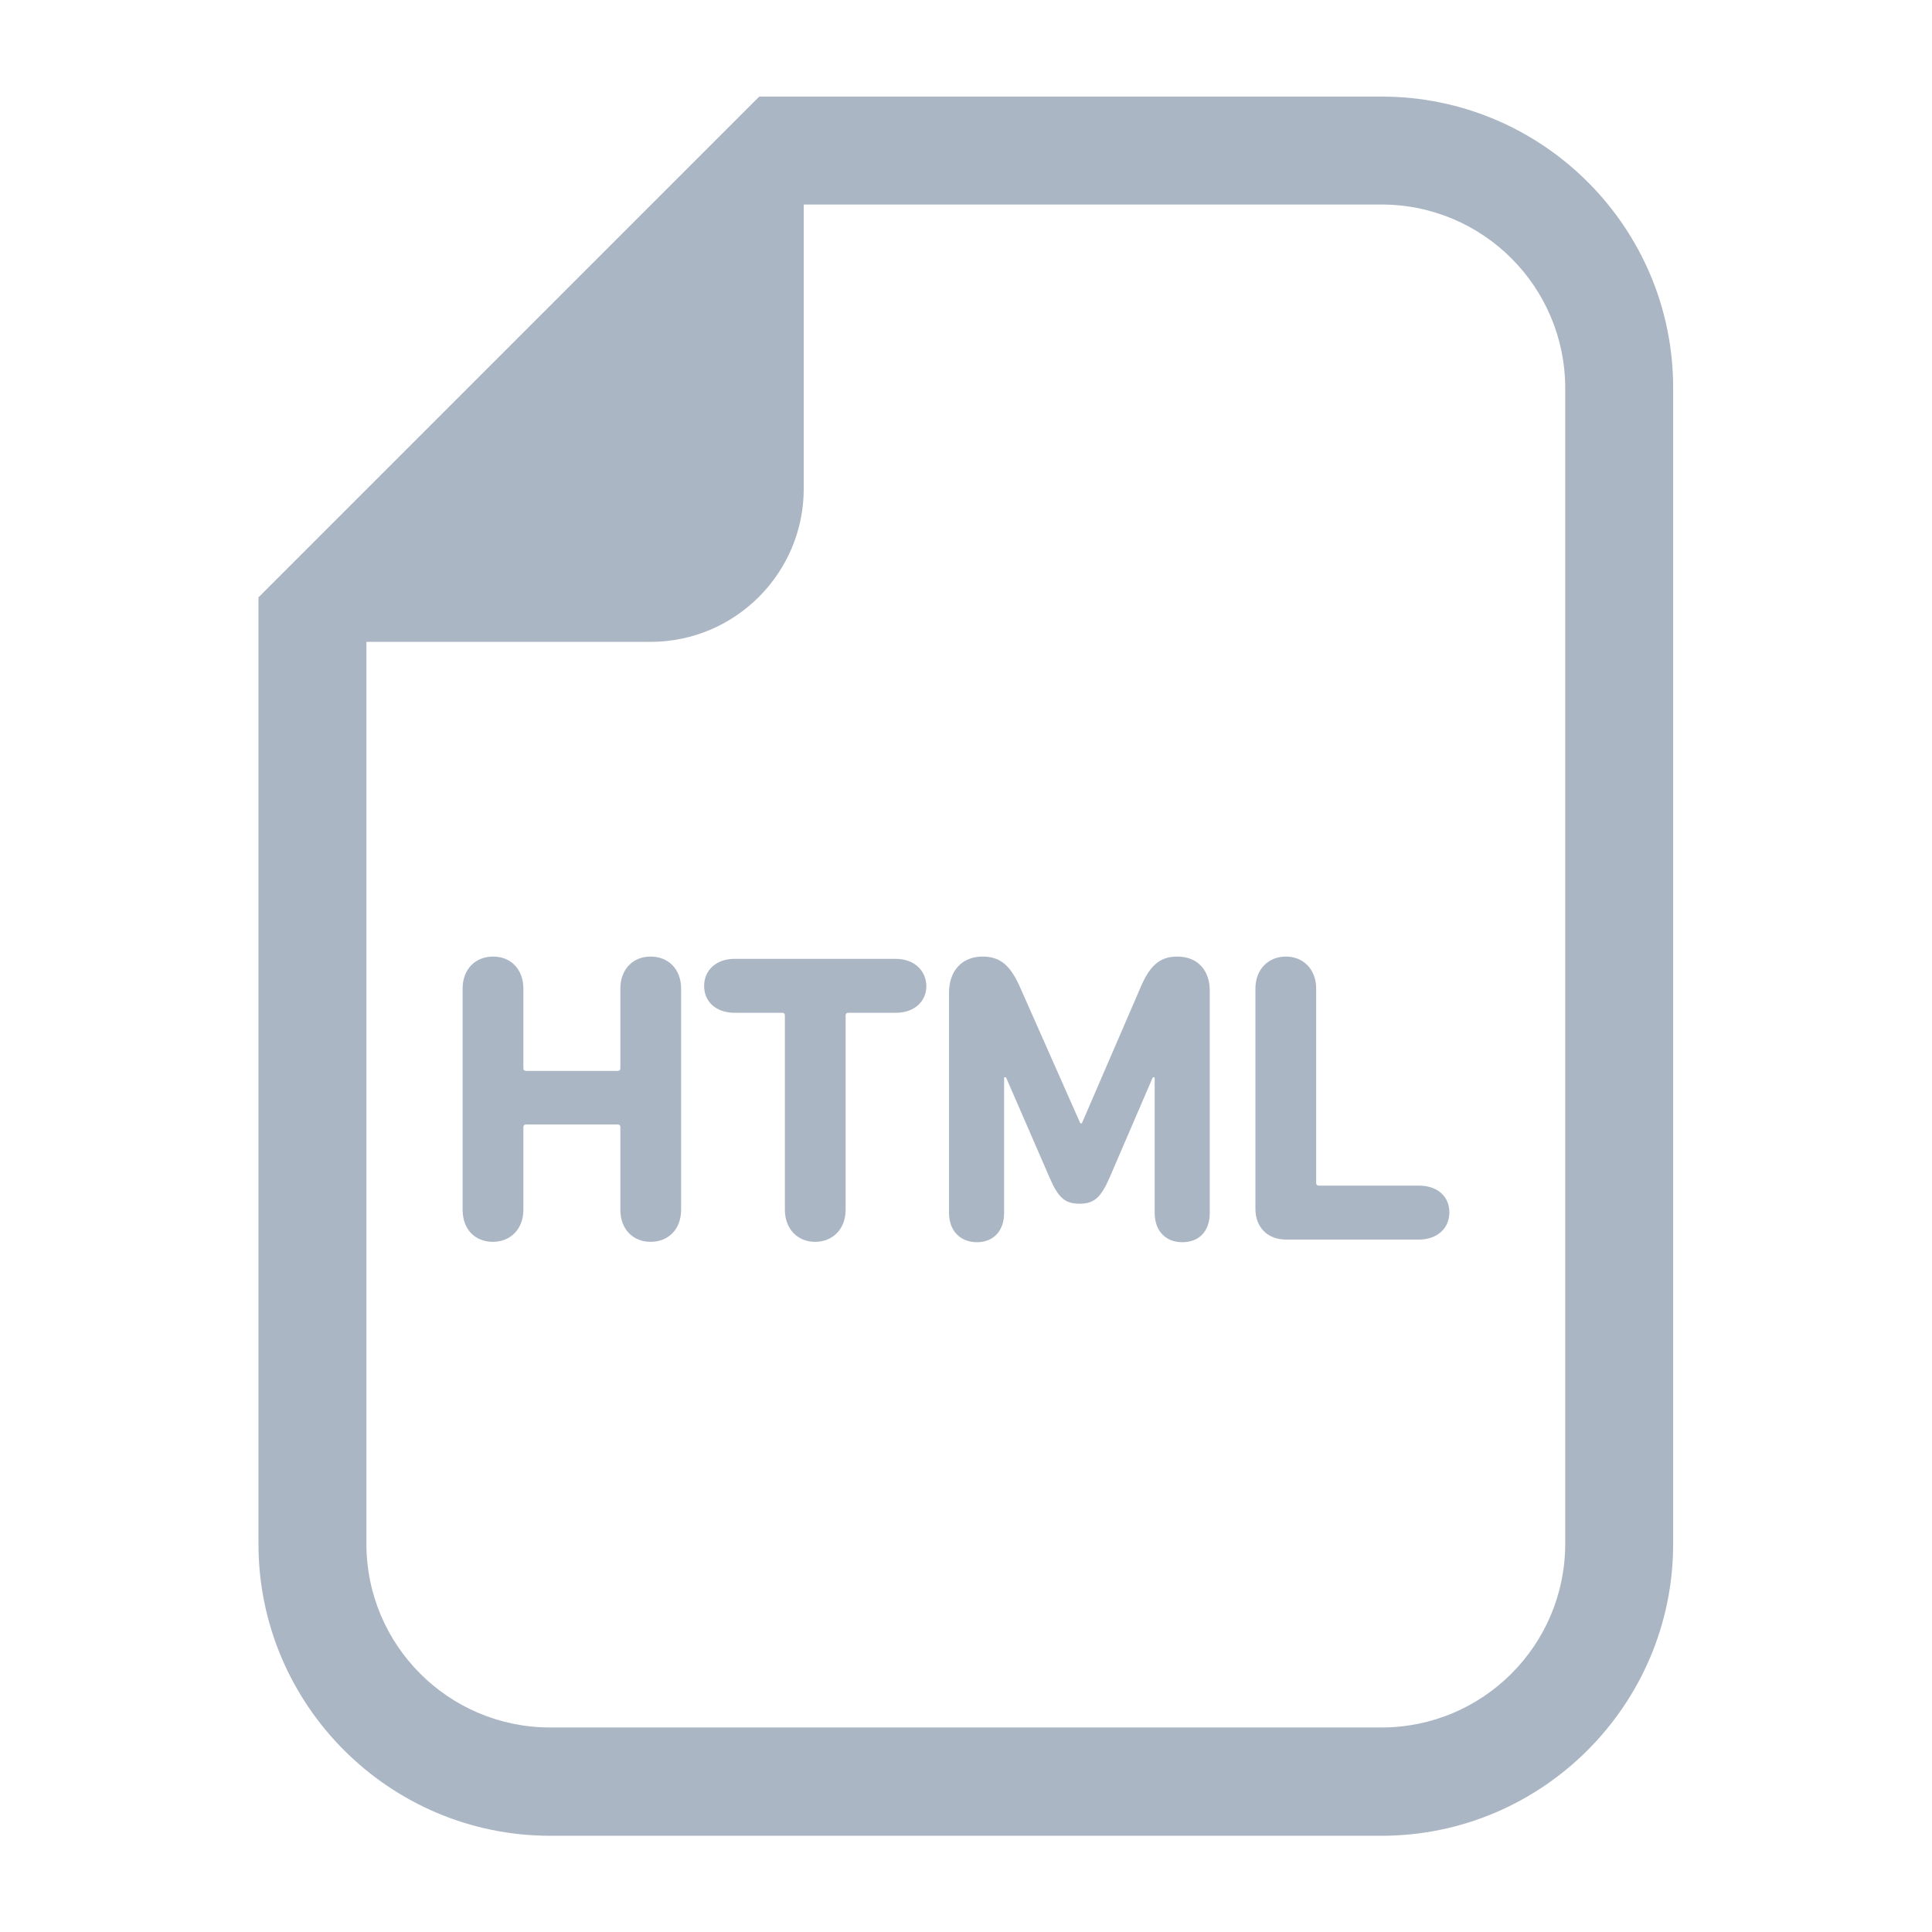 <?xml version="1.0" encoding="utf-8"?>
<!-- Generator: Adobe Illustrator 22.0.1, SVG Export Plug-In . SVG Version: 6.00 Build 0)  -->
<svg version="1.1" id="_x32_" xmlns="http://www.w3.org/2000/svg" xmlns:xlink="http://www.w3.org/1999/xlink" x="0px" y="0px"
	 viewBox="0 0 512 512" xml:space="preserve">
<style type="text/css">
	.st0{fill:#abb6c5;}
</style>
<g>
	<path class="st0" d="M366.2,25.6H213.1h-11.9l-8.4,8.4L76.9,149.9l-8.4,8.4v11.9v239c0,42.6,34.7,77.3,77.3,77.3h220.3
		c42.6,0,77.3-34.7,77.3-77.3V102.9C443.5,60.3,408.8,25.6,366.2,25.6z M414.8,409.1c0,26.9-21.8,48.7-48.7,48.7H145.8
		c-26.9,0-48.7-21.8-48.7-48.7v-239h75.3c22.4,0,40.6-18.2,40.6-40.6V54.2h153.1c26.9,0,48.7,21.8,48.7,48.7V409.1z"/>
	<path class="st0" d="M172.4,253.5c-4.6,0-8,3.3-8,8.5v21.1c0,0.4-0.2,0.7-0.7,0.7h-24.3c-0.4,0-0.7-0.2-0.7-0.7V262
		c0-5.2-3.4-8.5-8-8.5c-4.7,0-8.1,3.3-8.1,8.5v58.6c0,5.2,3.3,8.5,8,8.5c4.6,0,8.1-3.3,8.1-8.5v-21.9c0-0.4,0.2-0.7,0.7-0.7h24.3
		c0.4,0,0.7,0.2,0.7,0.7v21.9c0,5.2,3.4,8.5,8,8.5c4.7,0,8.1-3.3,8.1-8.5V262C180.5,256.8,177.1,253.5,172.4,253.5z"/>
	<path class="st0" d="M237.3,254.1h-42.6c-4.9,0-8.1,3-8.1,7.2c0,4.2,3.2,7.1,8.1,7.1h12.6c0.4,0,0.7,0.2,0.7,0.7v51.5
		c0,5.1,3.4,8.5,8,8.5c4.7,0,8.1-3.4,8.1-8.5v-51.5c0-0.4,0.2-0.7,0.7-0.7h12.6c4.9,0,8.1-3,8.1-7.1
		C245.4,257.1,242.2,254.1,237.3,254.1z"/>
	<path class="st0" d="M312,253.5c-4.8,0-7.4,2.6-9.8,8.3l-15.5,35.9h-0.4l-15.9-35.9c-2.5-5.7-5.1-8.3-10-8.3
		c-5.4,0-8.9,3.7-8.9,9.6v58.3c0,4.9,3.1,7.8,7.4,7.8c4.2,0,7.2-2.8,7.2-7.8v-35.9h0.5l11.6,26.7c2.3,5.3,4.1,6.8,7.9,6.8
		c3.7,0,5.6-1.5,7.9-6.8l11.5-26.7h0.5v35.9c0,4.9,3,7.8,7.3,7.8c4.4,0,7.3-2.8,7.3-7.8v-58.3C320.8,257.2,317.4,253.5,312,253.5z"
		/>
	<path class="st0" d="M376,314.2h-26.5c-0.4,0-0.7-0.2-0.7-0.7V262c0-5.1-3.4-8.5-8-8.5c-4.7,0-8.1,3.4-8.1,8.5v58.4
		c0,4.8,3.2,8.1,8.1,8.1H376c4.9,0,8.1-3,8.1-7.2C384.1,317.1,381,314.2,376,314.2z"/>
</g>
</svg>
